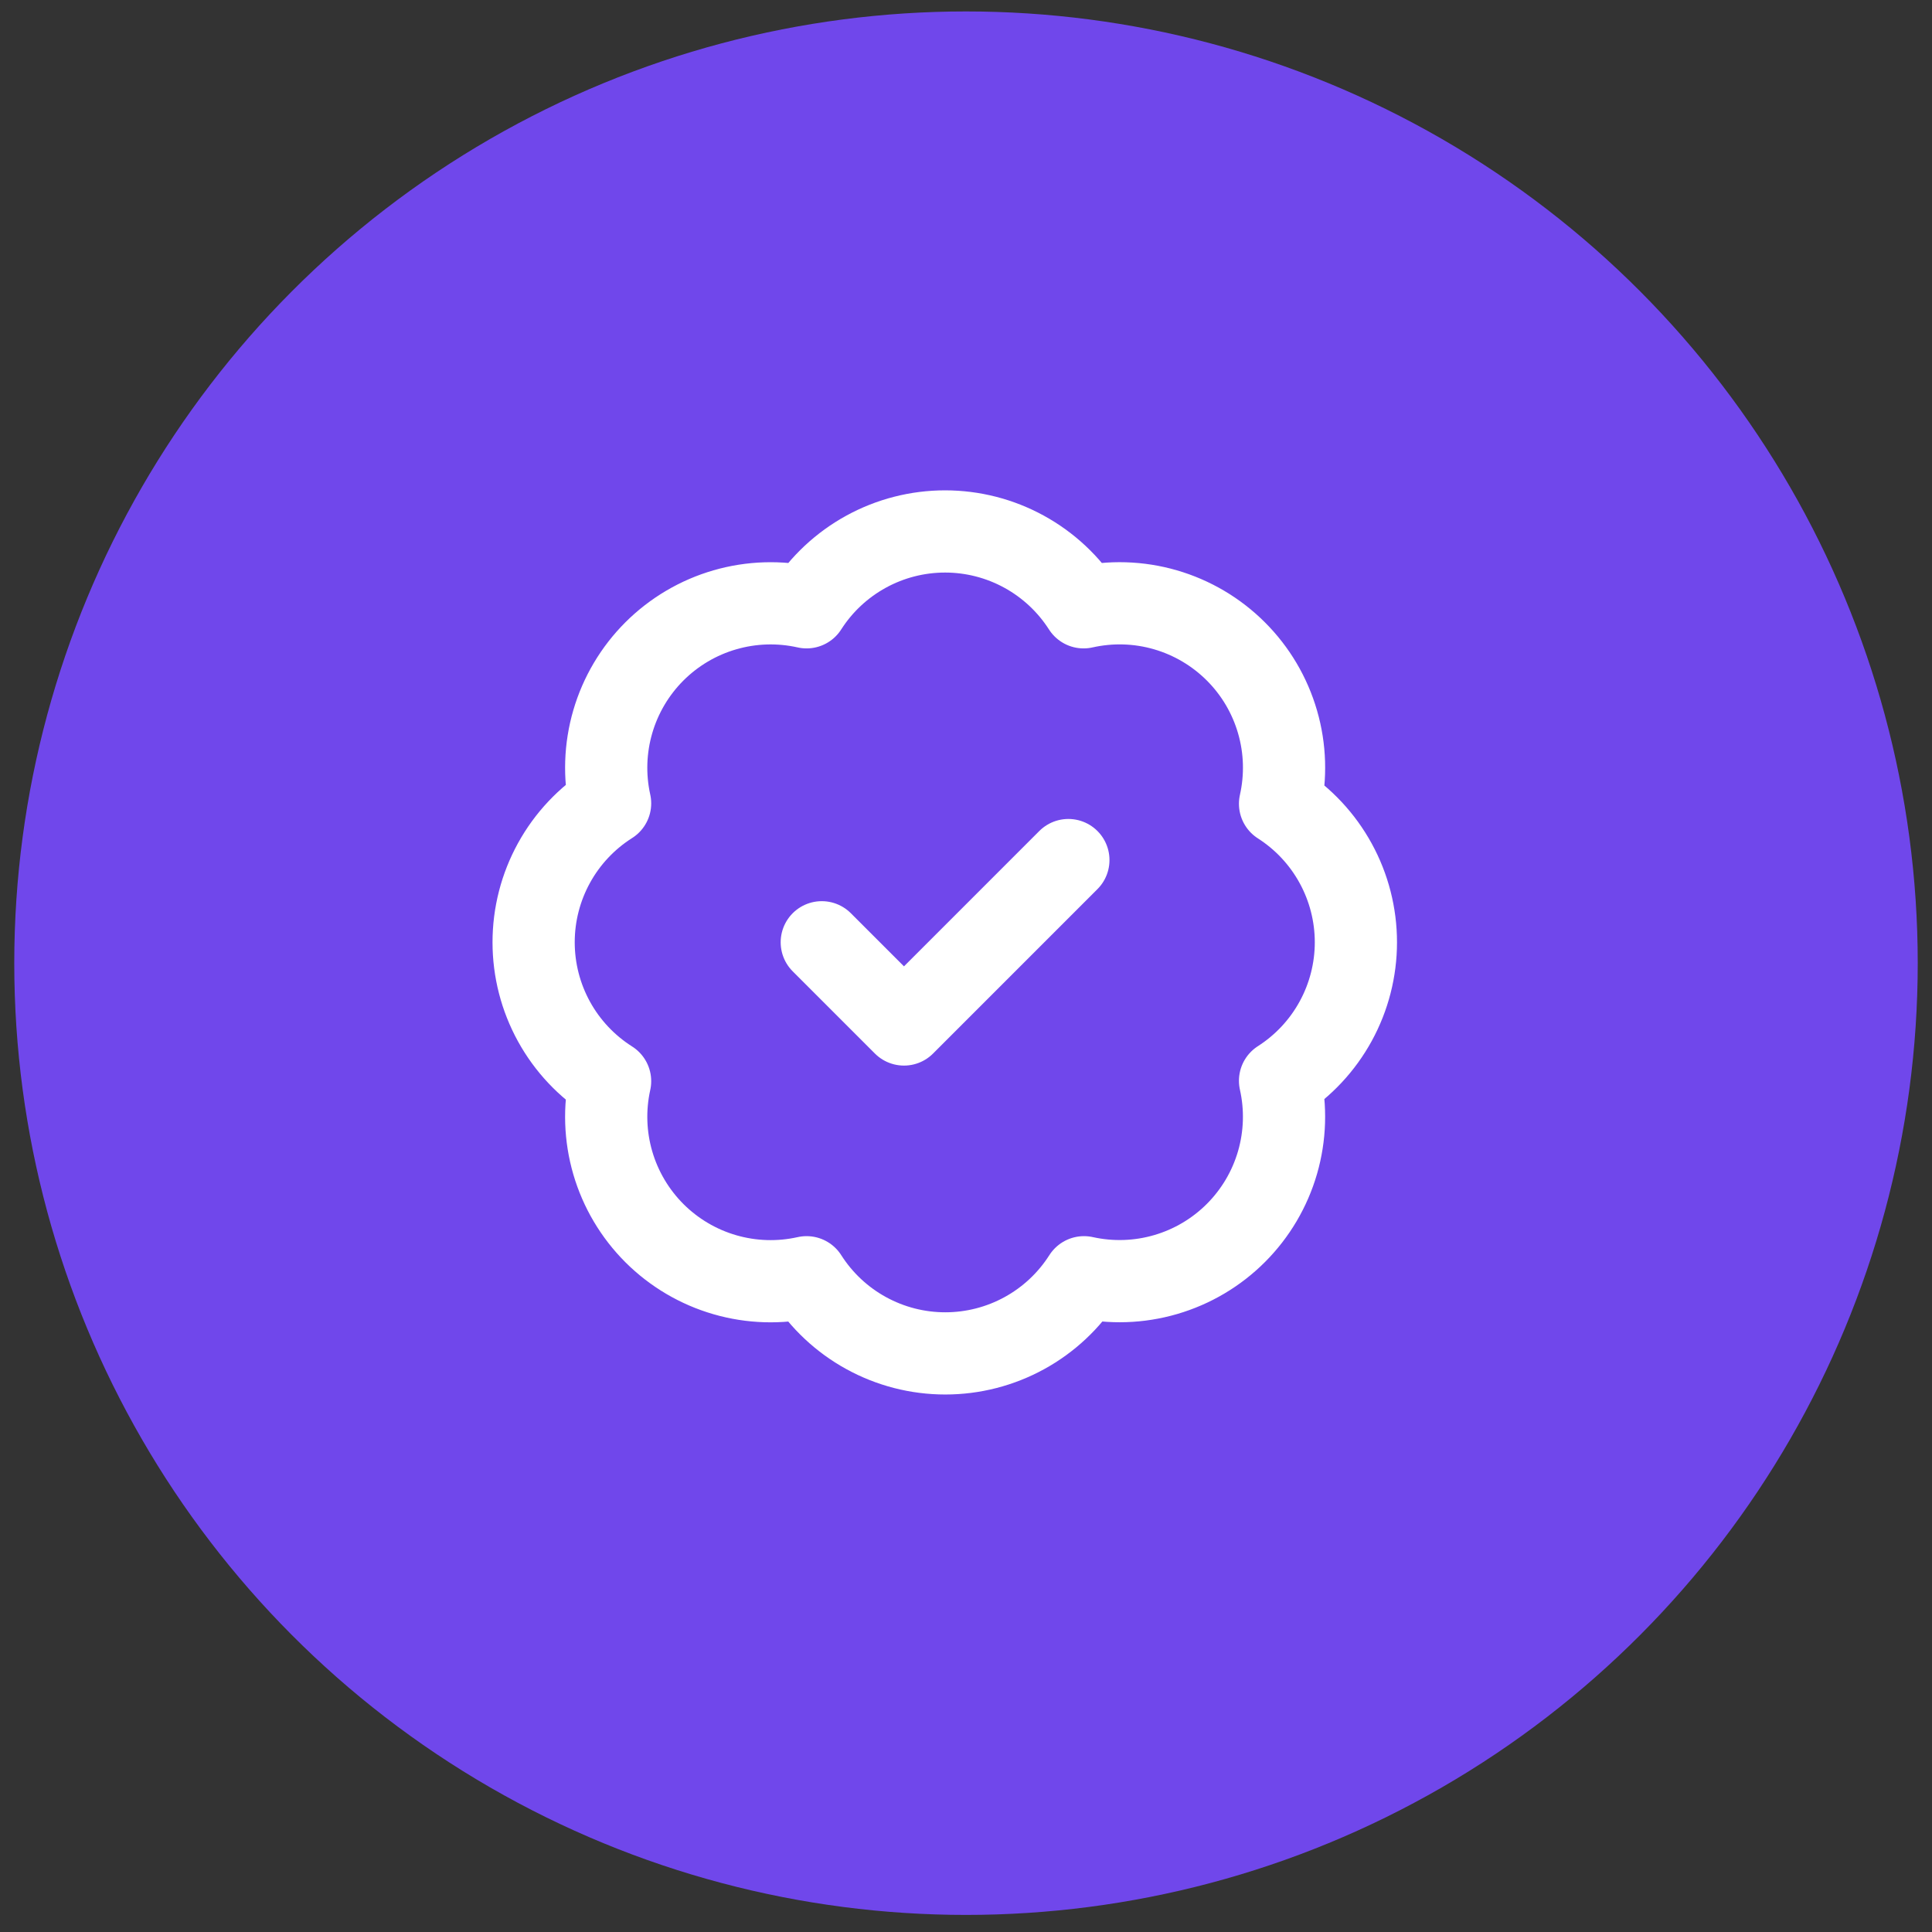<?xml version="1.0" encoding="UTF-8"?> <svg xmlns="http://www.w3.org/2000/svg" width="89" height="89" viewBox="0 0 89 89" fill="none"><rect x="0" y="0" width="89" height="89" fill="#333333" stroke="none"/><circle cx="44.5" cy="44.37" r="43.843" fill="#7047EB"></circle><path d="M37.856 43.407L41.643 47.194L49.216 39.62M28.105 37.007C27.829 35.763 27.872 34.468 28.229 33.244C28.586 32.02 29.247 30.906 30.149 30.005C31.052 29.105 32.167 28.446 33.392 28.092C34.617 27.737 35.911 27.697 37.156 27.976C37.84 26.905 38.784 26.024 39.899 25.413C41.014 24.802 42.265 24.482 43.536 24.482C44.808 24.482 46.058 24.802 47.173 25.413C48.289 26.024 49.232 26.905 49.917 27.976C51.163 27.696 52.46 27.735 53.687 28.091C54.913 28.447 56.03 29.107 56.933 30.01C57.837 30.913 58.497 32.03 58.852 33.257C59.208 34.483 59.247 35.78 58.967 37.026C60.038 37.711 60.92 38.655 61.53 39.77C62.141 40.885 62.461 42.136 62.461 43.407C62.461 44.678 62.141 45.929 61.53 47.044C60.92 48.159 60.038 49.103 58.967 49.788C59.246 51.032 59.206 52.326 58.852 53.551C58.497 54.776 57.839 55.891 56.938 56.794C56.037 57.697 54.923 58.357 53.699 58.714C52.475 59.072 51.181 59.114 49.936 58.838C49.252 59.913 48.308 60.798 47.191 61.411C46.074 62.025 44.82 62.346 43.546 62.346C42.272 62.346 41.018 62.025 39.901 61.411C38.784 60.798 37.84 59.913 37.156 58.838C35.911 59.117 34.617 59.077 33.392 58.722C32.167 58.368 31.052 57.709 30.149 56.809C29.247 55.908 28.586 54.794 28.229 53.57C27.872 52.346 27.829 51.051 28.105 49.806C27.026 49.123 26.137 48.178 25.521 47.06C24.905 45.941 24.582 44.684 24.582 43.407C24.582 42.13 24.905 40.873 25.521 39.754C26.137 38.635 27.026 37.69 28.105 37.007Z" stroke="white" stroke-width="3.787" stroke-linecap="round" stroke-linejoin="round"></path></svg> 